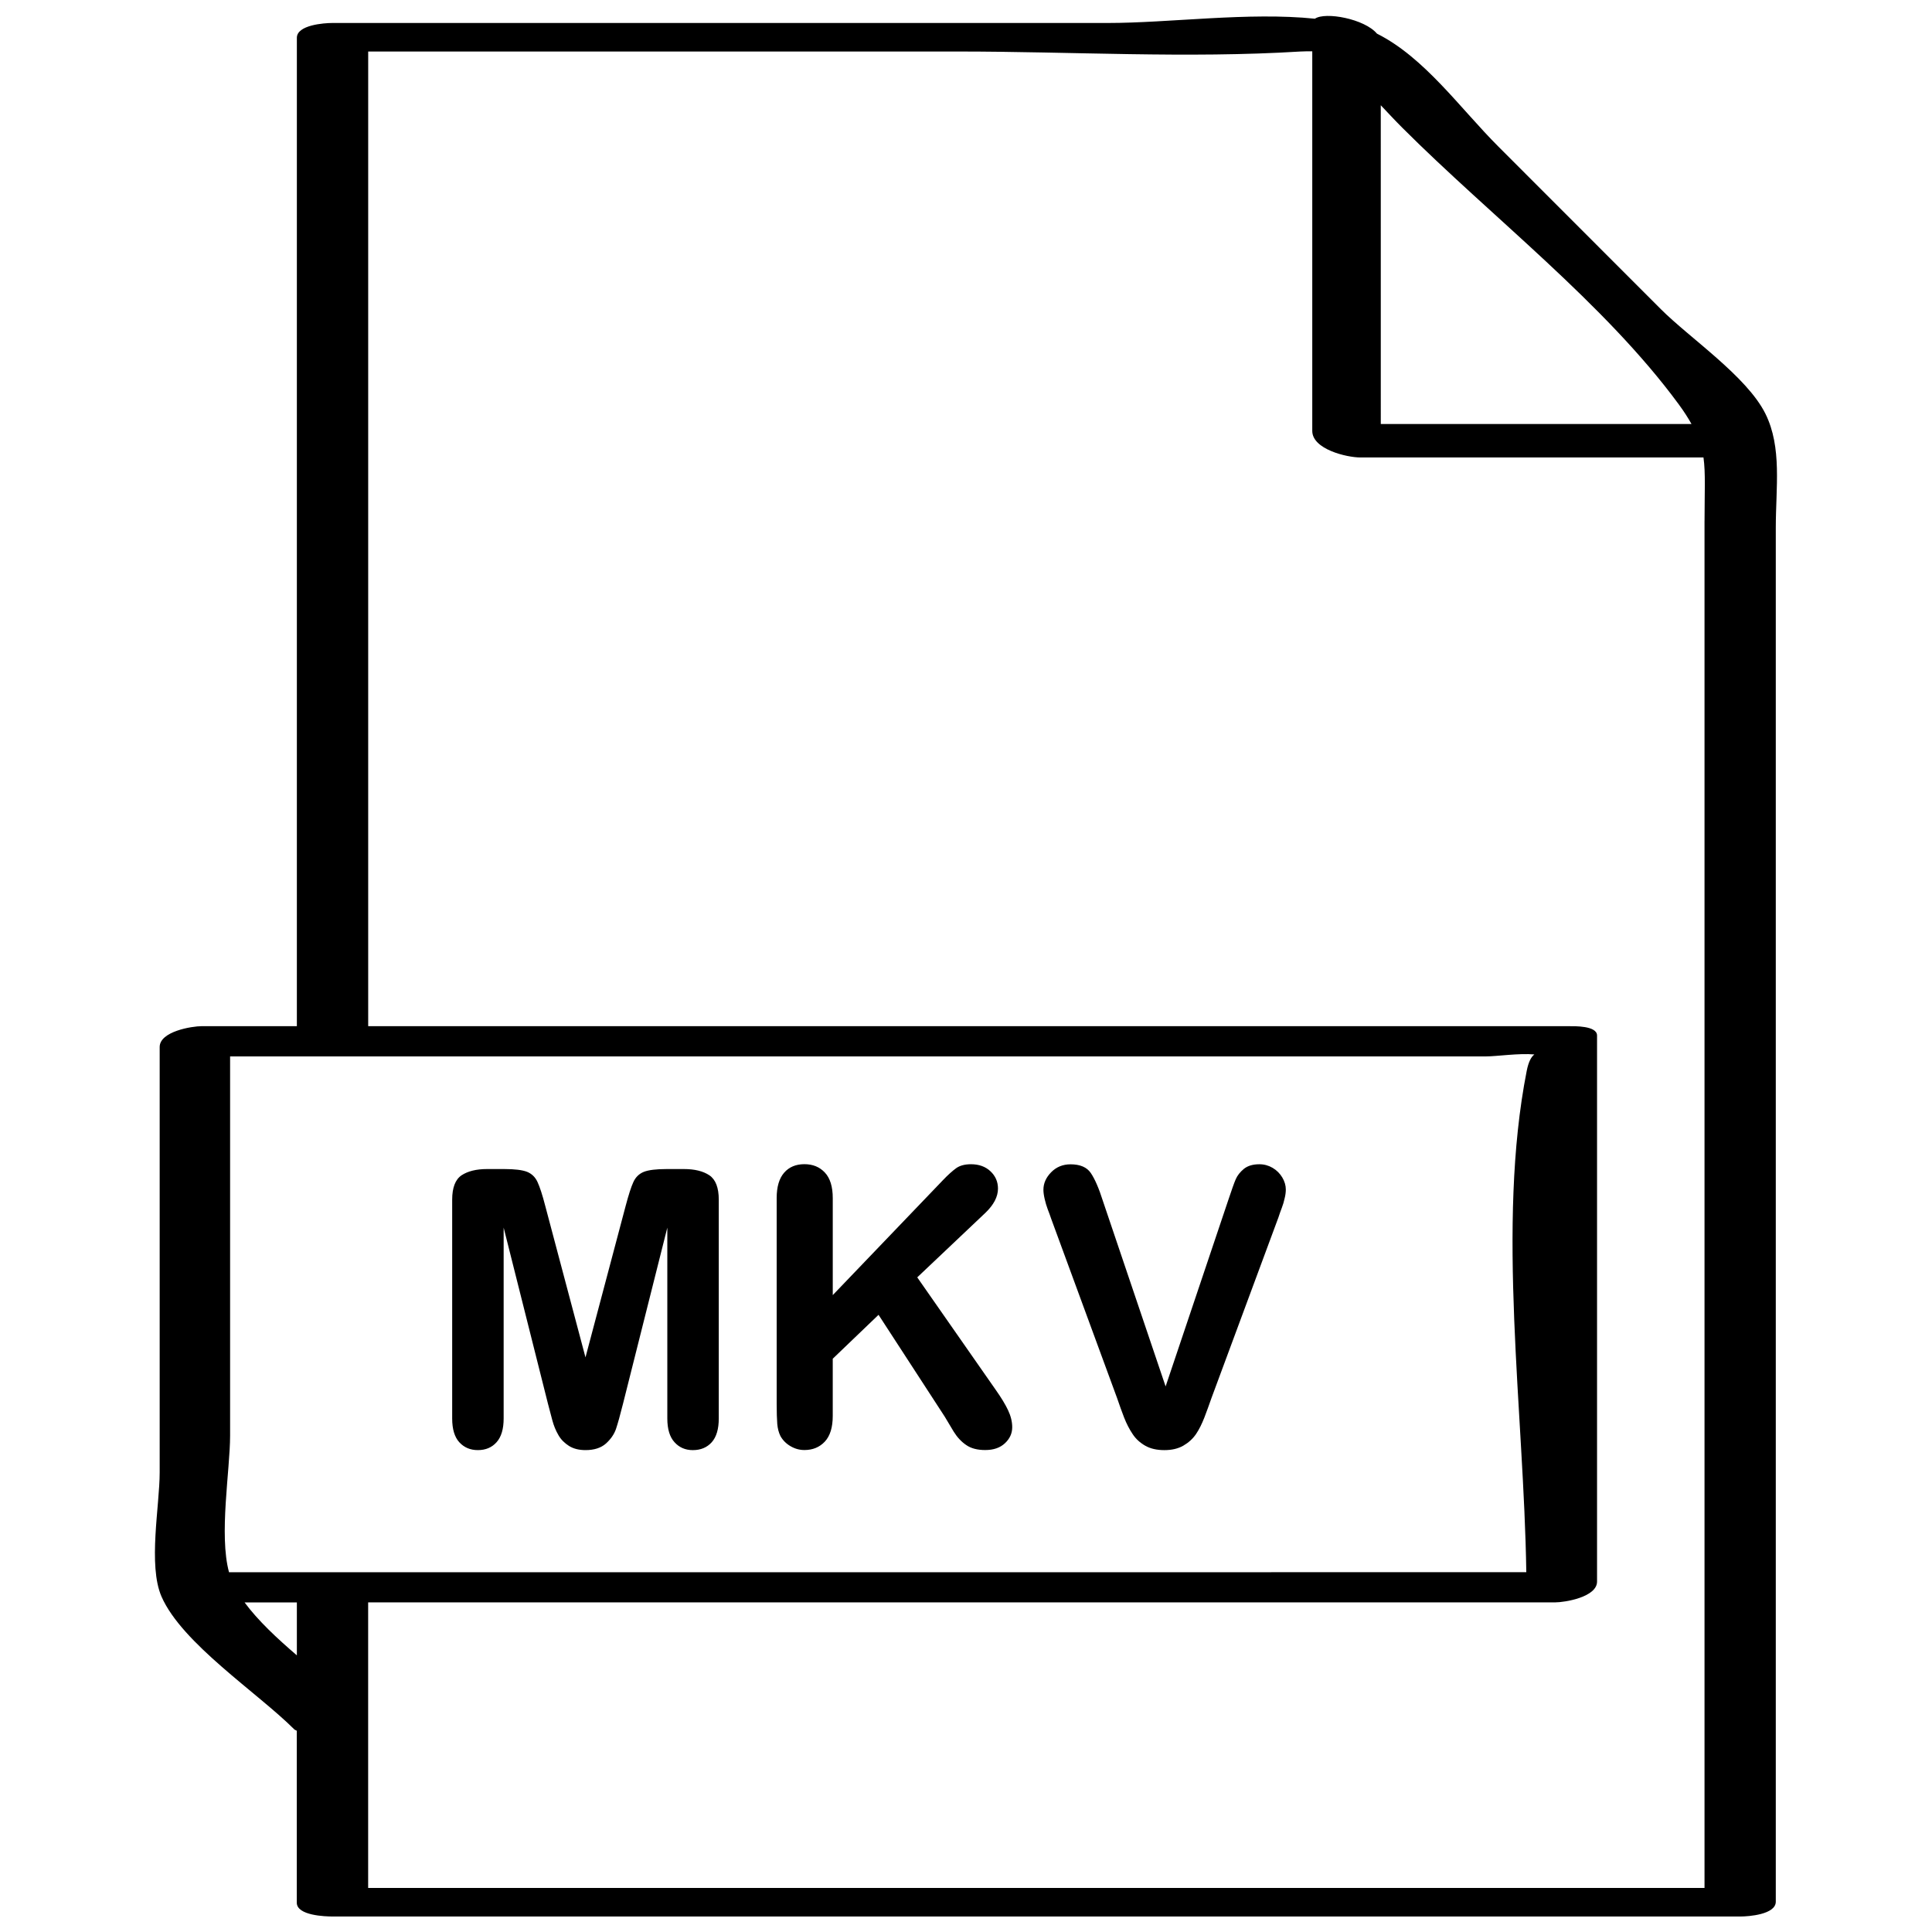 <?xml version="1.0" encoding="UTF-8"?>
<!-- Uploaded to: SVG Repo, www.svgrepo.com, Generator: SVG Repo Mixer Tools -->
<svg width="800px" height="800px" version="1.1" viewBox="144 144 512 512" xmlns="http://www.w3.org/2000/svg">
 <defs>
  <clipPath id="a">
   <path d="m185 148.09h430v503.81h-430z"/>
  </clipPath>
 </defs>
 <path d="m325.25 453.81h-4.598c-2.769 0-4.769 0.25-6.016 0.738-1.258 0.504-2.188 1.402-2.785 2.707-0.598 1.289-1.273 3.418-2.047 6.328l-10.645 40.133-10.66-40.133c-0.754-2.93-1.449-5.039-2.047-6.328-0.598-1.309-1.527-2.203-2.769-2.707-1.242-0.488-3.258-0.738-6.031-0.738h-4.578c-2.832 0-5.07 0.551-6.754 1.652-1.652 1.117-2.488 3.273-2.488 6.473v57.969c0 2.832 0.629 4.93 1.891 6.312 1.273 1.387 2.914 2.078 4.914 2.078 2.062 0 3.715-0.691 4.961-2.094 1.258-1.402 1.875-3.512 1.875-6.297v-50.57l11.746 46.68c0.395 1.527 0.789 2.992 1.164 4.41 0.379 1.418 0.914 2.707 1.59 3.871 0.66 1.164 1.605 2.125 2.801 2.883 1.195 0.754 2.66 1.117 4.394 1.117 2.297 0 4.094-0.582 5.398-1.73 1.289-1.164 2.188-2.457 2.676-3.871 0.473-1.418 1.102-3.637 1.859-6.676l11.746-46.68v50.57c0 2.801 0.629 4.914 1.906 6.297 1.258 1.402 2.883 2.094 4.848 2.094 2.094 0 3.762-0.691 5.023-2.094 1.242-1.402 1.859-3.512 1.859-6.297v-57.969c0-3.195-0.836-5.352-2.488-6.473-1.66-1.105-3.914-1.656-6.746-1.656z"/>
 <path d="m407.86 512.3-20.781-29.789 18.043-17.082c2.234-2.141 3.352-4.281 3.352-6.438 0-1.812-0.66-3.336-1.984-4.582-1.309-1.242-3.039-1.875-5.164-1.875-1.637 0-2.945 0.348-3.922 1.039-0.977 0.707-2.188 1.777-3.59 3.258l-29.125 30.387v-25.695c0-3.023-0.691-5.289-2.078-6.769-1.387-1.496-3.195-2.234-5.434-2.234-2.266 0-4.062 0.754-5.367 2.25-1.324 1.512-1.984 3.746-1.984 6.754v54.473c0 2.312 0.062 4.109 0.156 5.352 0.109 1.227 0.379 2.297 0.852 3.242 0.629 1.117 1.543 2.031 2.707 2.691 1.164 0.676 2.379 0.992 3.637 0.992 2.203 0 4-0.738 5.398-2.219 1.402-1.496 2.109-3.762 2.109-6.832v-15.145l12.137-11.637 17.539 26.984c0.707 1.195 1.512 2.535 2.394 4 0.914 1.465 2 2.644 3.305 3.527 1.289 0.898 2.961 1.324 5.039 1.324 2.203 0 3.938-0.598 5.211-1.793 1.289-1.195 1.938-2.613 1.938-4.25 0-1.465-0.363-2.961-1.102-4.519-0.734-1.559-1.82-3.336-3.285-5.414z"/>
 <path d="m481.27 453.5c-1.07-0.629-2.25-0.961-3.512-0.961-1.746 0-3.102 0.41-4.125 1.227-0.977 0.82-1.715 1.73-2.156 2.754-0.441 1.023-1.07 2.816-1.938 5.414l-16.641 49.484-16.609-49.121c-1.07-3.402-2.156-5.871-3.211-7.43-1.039-1.543-2.852-2.312-5.367-2.312-2.062 0-3.777 0.707-5.148 2.109s-2.047 2.945-2.047 4.644c0 0.66 0.109 1.48 0.332 2.441 0.219 0.961 0.488 1.875 0.805 2.707 0.332 0.836 0.629 1.668 0.93 2.551l17.445 47.469c0.613 1.828 1.258 3.574 1.875 5.195 0.645 1.637 1.387 3.086 2.25 4.359 0.836 1.289 1.969 2.312 3.352 3.102 1.387 0.789 3.07 1.164 5.07 1.164s3.652-0.395 5.039-1.195c1.387-0.805 2.488-1.812 3.352-3.07 0.836-1.242 1.543-2.691 2.188-4.328 0.645-1.652 1.258-3.402 1.906-5.227l17.742-47.863c0.285-0.883 0.582-1.715 0.898-2.535 0.316-0.82 0.551-1.637 0.738-2.488 0.219-0.852 0.316-1.637 0.316-2.379 0-1.055-0.316-2.125-0.93-3.164-0.617-1.035-1.484-1.918-2.555-2.547z"/>
 <g clip-path="url(#a)">
  <path d="m584.14 225.93c-14.344-14.359-28.703-28.719-43.043-43.074-10.188-10.188-19.555-23.602-32.195-29.945-3.258-3.906-13.68-5.856-16.438-3.953-17.586-1.812-38.445 1.133-54.898 1.133h-205.51c-2.156 0-9.383 0.52-9.383 3.922v261.93h-25.145c-2.723 0-11.211 1.402-11.211 5.527v112.74c0 8.816-3.133 24.609 0.488 32.906 5.449 12.438 25.457 25.457 35.203 35.203 0.156 0.156 0.457 0.219 0.645 0.348v45.578c0.016 3.43 7.652 3.648 9.527 3.648h373.04c2.156 0 9.383-0.52 9.383-3.922v-364.11c0-10.645 1.699-21.27-2.754-30.23-4.93-9.898-20.012-20.004-27.711-27.703zm-74.219-54.035c1.891 2 3.777 4.031 5.699 5.953 23.508 23.523 53.562 46.492 73.242 73.273 1.434 1.953 2.504 3.637 3.402 5.242h-82.34c-0.004-28.168-0.004-56.316-0.004-84.469zm-287.25 410.79c-5.273-4.519-10.328-9.242-13.855-14.027h13.855v14.027zm-17.977-22.023c-2.707-9.902 0.285-27.078 0.285-36.242v-100.46h269.49 63.309c2.883 0 8.785-0.898 12.848-0.52-0.77 0.582-1.527 1.793-2.031 4.359-8.062 40.902-0.738 90.355-0.109 132.85-114.61 0.016-229.21 0.016-343.79 0.016zm391.02-278.55v197.96 164.26h-354.15v-75.68h314.46c2.723 0 11.211-1.402 11.211-5.527v-144.7c0-2.644-6.078-2.473-7.43-2.473h-318.23v-258.3h156.39c30.008 0 60.691 1.859 90.652 0 1.195-0.078 2.156-0.047 3.148-0.047v100.59c0 4.863 9.102 7.039 12.785 7.039h90.891c0.582 4.219 0.281 9.066 0.281 16.875z"/>
 </g>
</svg>